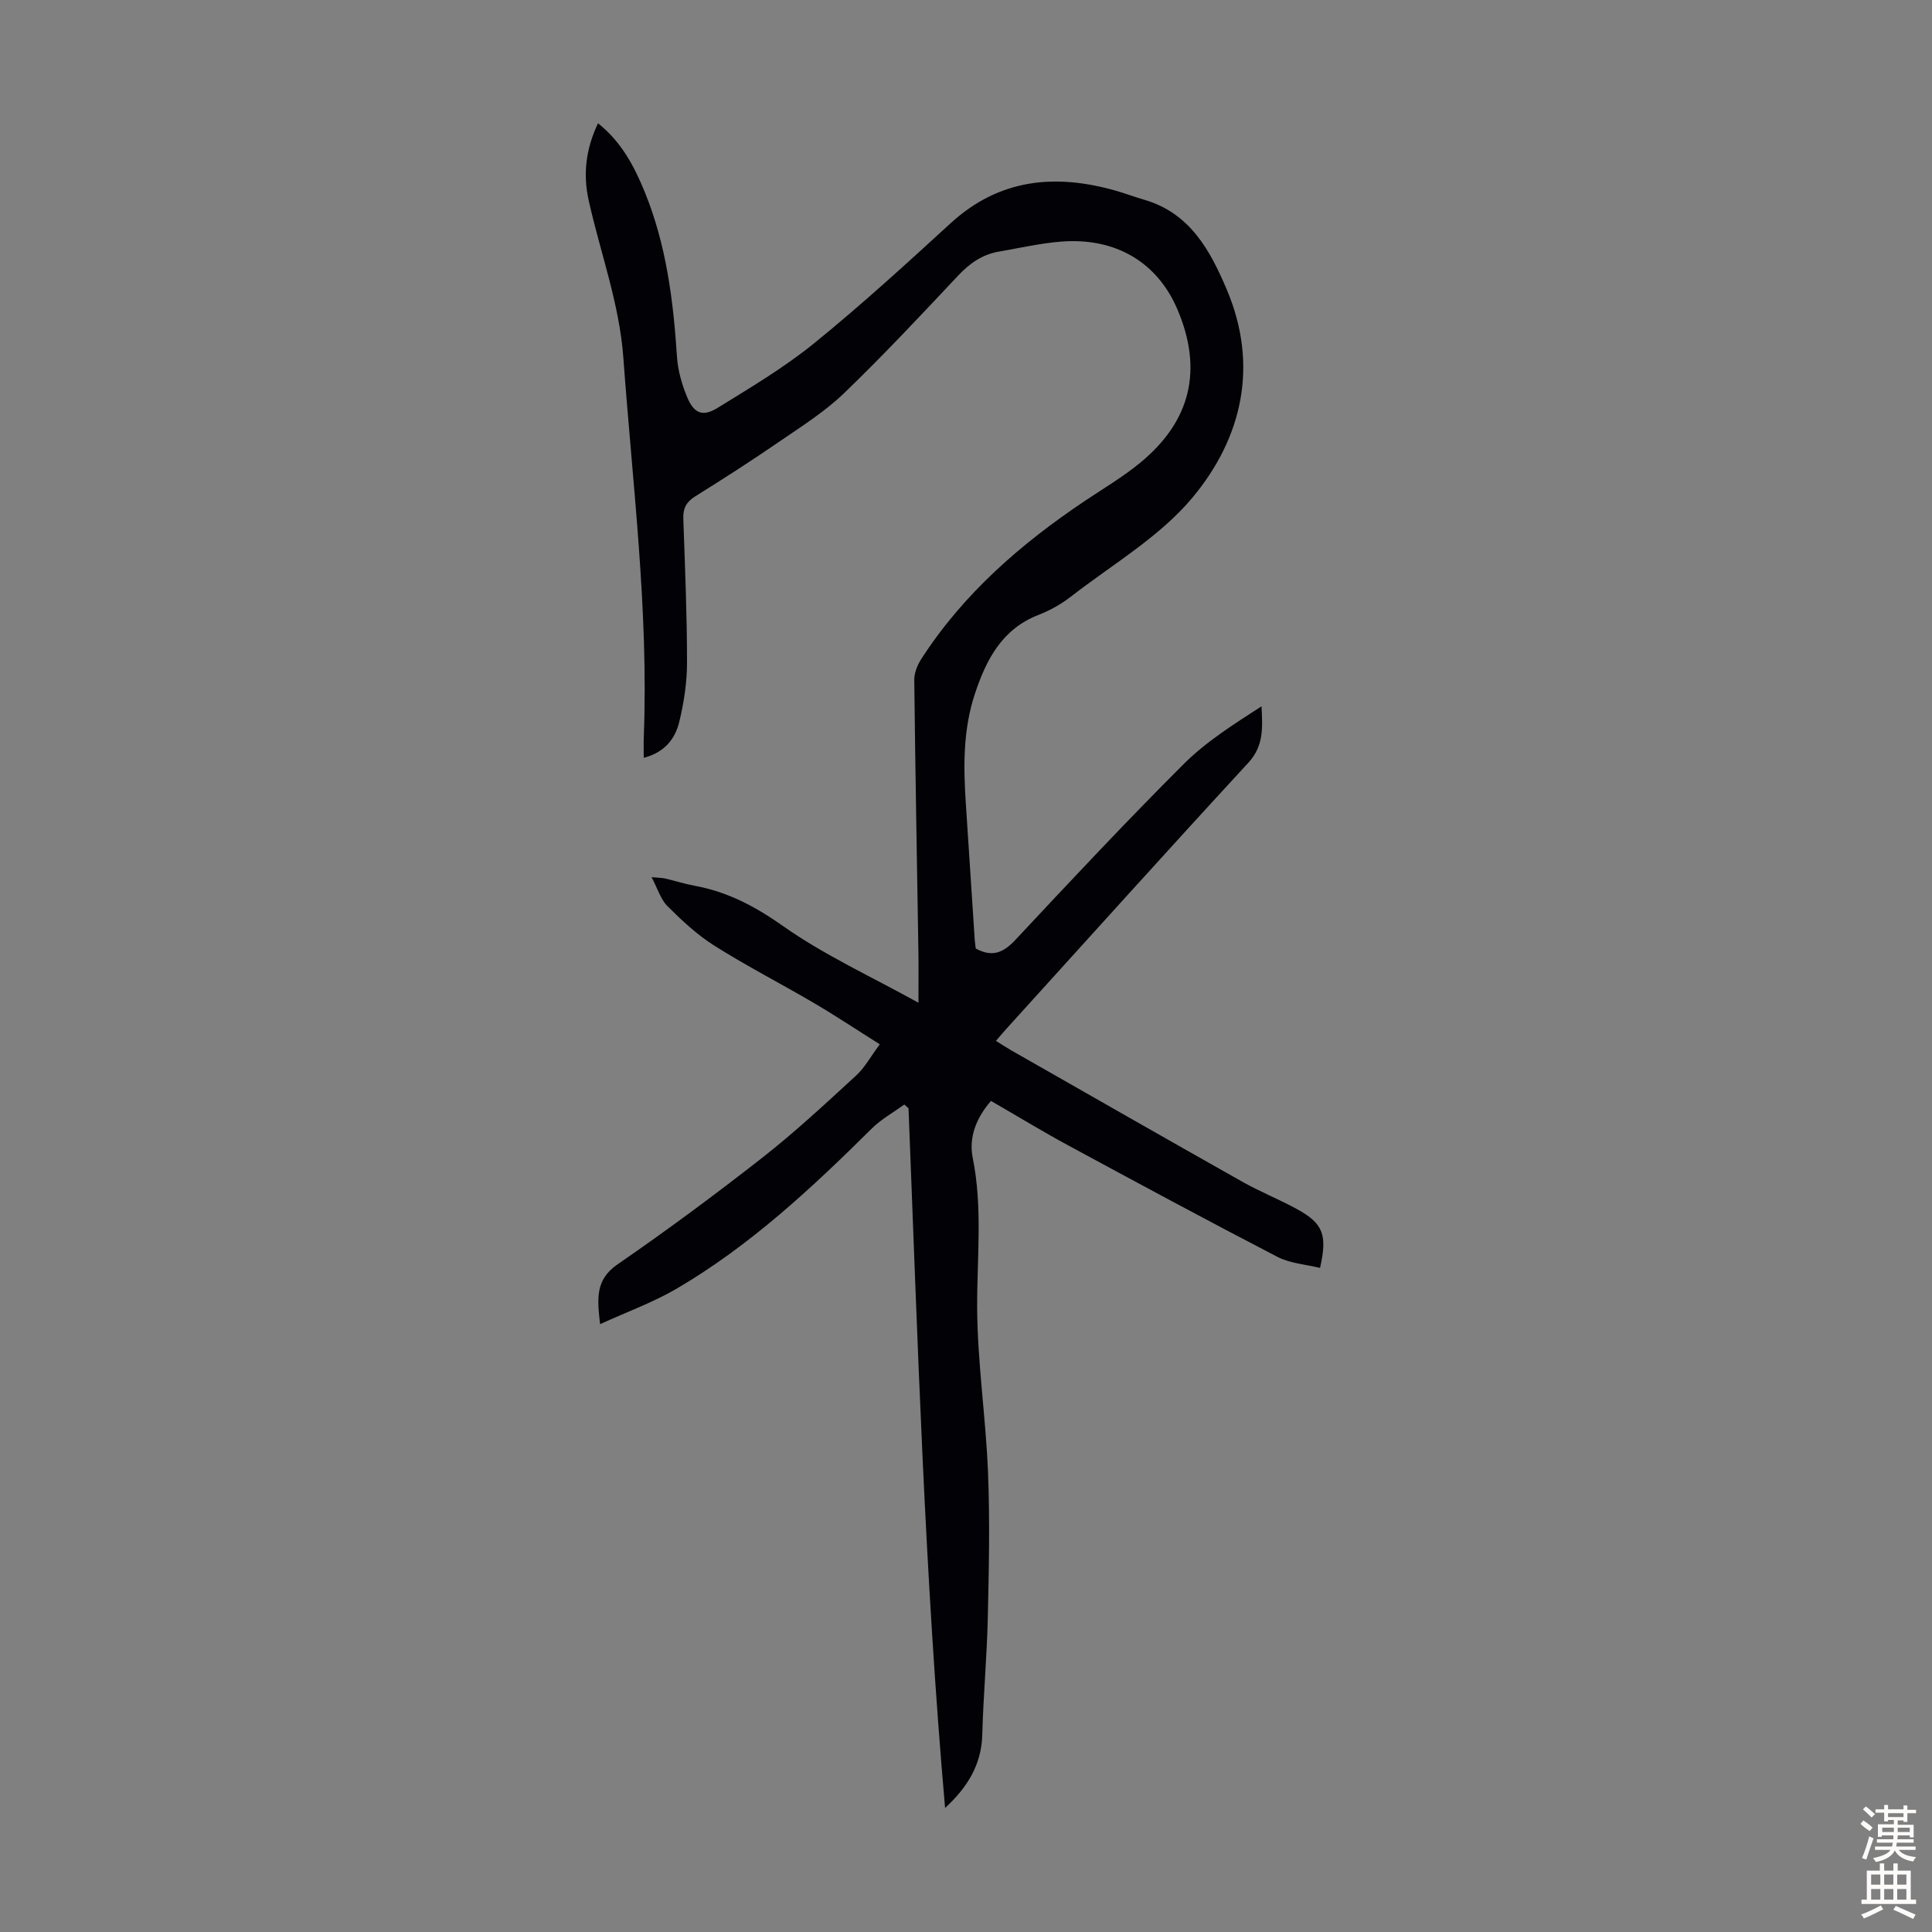 <svg enable-background="new 0 0 400 400" viewBox="0 0 400 400" xmlns="http://www.w3.org/2000/svg"><rect x="0" y="0" width="400" height="400" fill="#808080" stroke="none"/><path d="m187.23 228.68c-2.28 1.65-4.81 3.05-6.78 5.01-12.42 12.32-25.19 24.23-40.37 33.12-4.86 2.84-10.25 4.79-15.84 7.34-.59-5.26-1.04-9.17 3.62-12.38 10.22-7.04 20.21-14.44 29.98-22.09 6.75-5.29 13.06-11.17 19.39-16.98 1.84-1.69 3.09-4.03 4.92-6.49-4.74-2.98-9.09-5.88-13.59-8.52-6.84-4.02-13.92-7.65-20.63-11.88-3.55-2.23-6.71-5.19-9.71-8.17-1.42-1.4-2.04-3.61-3.32-6.03 1.41.13 2.12.12 2.79.27 2.07.48 4.1 1.14 6.18 1.52 6.79 1.25 12.49 4.27 18.24 8.32 8.51 6.01 18.16 10.41 28.05 15.89 0-4.09.04-7.25-.01-10.41-.3-18.8-.65-37.59-.86-56.39-.02-1.43.61-3.05 1.4-4.29 8.76-13.62 20.7-23.96 34.02-32.88 3.81-2.55 7.79-4.9 11.32-7.8 10.57-8.67 13.05-19.33 7.74-31.79-4.15-9.74-12.78-14.91-24.06-14.03-4.33.34-8.61 1.33-12.9 2.07-3.43.59-6.04 2.42-8.44 4.97-7.74 8.24-15.47 16.5-23.61 24.34-3.98 3.83-8.77 6.85-13.36 10-5.71 3.93-11.55 7.68-17.44 11.35-1.84 1.15-2.56 2.45-2.49 4.59.35 9.95.77 19.91.77 29.86 0 4.09-.64 8.25-1.6 12.23-.85 3.52-3.02 6.35-7.36 7.47 0-1.72-.04-3.03.01-4.34 1.01-26.26-2.33-52.27-4.22-78.37-.82-11.35-4.76-21.78-7.18-32.65-1.21-5.43-.63-10.63 1.92-16.02 4.83 3.84 7.5 8.88 9.69 14.26 4.45 10.92 5.9 22.4 6.66 34.06.18 2.84 1.01 5.75 2.11 8.39 1.43 3.41 3.23 4.12 6.33 2.2 6.82-4.21 13.77-8.34 19.97-13.37 9.72-7.89 18.99-16.36 28.22-24.82 10.08-9.23 21.59-10.32 34.11-6.79 2.04.58 4.03 1.33 6.07 1.93 9.44 2.75 13.63 10.56 17.03 18.6 6.64 15.68 3.2 30.7-7.13 43.06-6.8 8.14-16.57 13.82-25.12 20.46-2.01 1.56-4.33 2.87-6.7 3.79-7.56 2.93-10.81 9.17-13.18 16.27-2.47 7.39-2.42 14.96-1.92 22.58.62 9.49 1.23 18.98 1.86 28.47.04.65.16 1.3.22 1.78 3.47 1.89 5.76.81 8.24-1.84 11.46-12.27 22.94-24.52 34.82-36.38 4.67-4.66 10.39-8.25 16.09-11.93.23 4.4.49 8.18-2.71 11.66-16.84 18.27-33.46 36.74-50.15 55.15-.67.74-1.31 1.51-2.12 2.45 1.17.73 2.18 1.4 3.23 2 15.93 9.08 31.85 18.19 47.82 27.19 3.69 2.08 7.67 3.65 11.38 5.7 5.32 2.94 6.22 5.28 4.67 12.12-2.96-.73-6.19-.93-8.82-2.29-14.48-7.5-28.84-15.25-43.19-23.01-5.4-2.92-10.65-6.12-16.12-9.28-3.02 3.48-4.64 7.52-3.78 11.78 2.09 10.36.87 20.7.92 31.08.06 11.37 1.8 22.72 2.25 34.1.4 10.03.18 20.09-.05 30.13-.18 8.05-.93 16.08-1.14 24.12-.16 6.27-3.13 10.96-7.7 15.18-4.23-48.24-5.66-96.57-7.57-144.87-.29-.24-.58-.5-.87-.77z" fill="#010106"/><g fill="#fcfbfa"><path d="m385.2 377.6.6-.7c.6.4 1.3.9 1.9 1.5l-.6.7c-.8-.5-1.4-1-1.9-1.5zm.3 7.1c.6-1.4 1.1-2.9 1.5-4.5.3.1.6.3.9.4-.5 1.4-1 2.9-1.5 4.4zm.2-10.1.6-.6c.7.5 1.3 1.1 1.9 1.6l-.7.7c-.6-.6-1.2-1.2-1.8-1.7zm8.4-.8h.8v.9h1.8v.7h-1.8v1.8h-.8v-.3h-1.2v.9h3.3v2.6h-.8v-.4h-2.5c0 .3 0 .6-.1.8h3.4v.7h-3.5c0 .3-.1.6-.1.8h4v.7h-3.5c.7.9 1.9 1.3 3.6 1.5-.2.2-.4.5-.6.9-1.9-.3-3.2-1.1-3.8-2.3-.5 1.1-1.8 2-3.9 2.4-.2-.3-.4-.5-.6-.8 1.9-.4 3.1-.9 3.6-1.7h-3.2v-.7h3.5c.1-.2.1-.5.2-.8h-3.3v-.7h3.4c0-.2 0-.5 0-.8h-2.4v.3h-.8v-2.6h3.3v-.9h-1.2v.3h-.8v-1.8h-1.8v-.7h1.8v-.9h.8v.9h3.2zm-4.4 5.5h2.4c0-.3 0-.6 0-.9h-2.4zm1.2-3.1h3.2v-.8h-3.2zm4.4 2.2h-2.4v.9h2.5v-.9z"/><path d="m389.2 385.8h.9v1.5h1.9v-1.5h.9v1.5h2.7v6h1.1v.9h-11.3v-.9h1.1v-6h2.7zm.2 8.7.5.8c-1.2.6-2.5 1.3-4 1.9-.2-.3-.3-.6-.6-.8 1.6-.6 3-1.3 4.1-1.9zm-2-4.3h1.9v-2.1h-1.9zm0 3.1h1.9v-2.2h-1.9zm2.7-3.1h1.9v-2.1h-1.9zm0 3.1h1.9v-2.2h-1.9zm2.4 1.3c1.4.6 2.7 1.2 4.1 1.8l-.5.9c-1.5-.7-2.8-1.4-4.1-1.9zm2.2-6.5h-1.9v2.1h1.9zm-1.9 5.2h1.9v-2.2h-1.9z"/></g></svg>